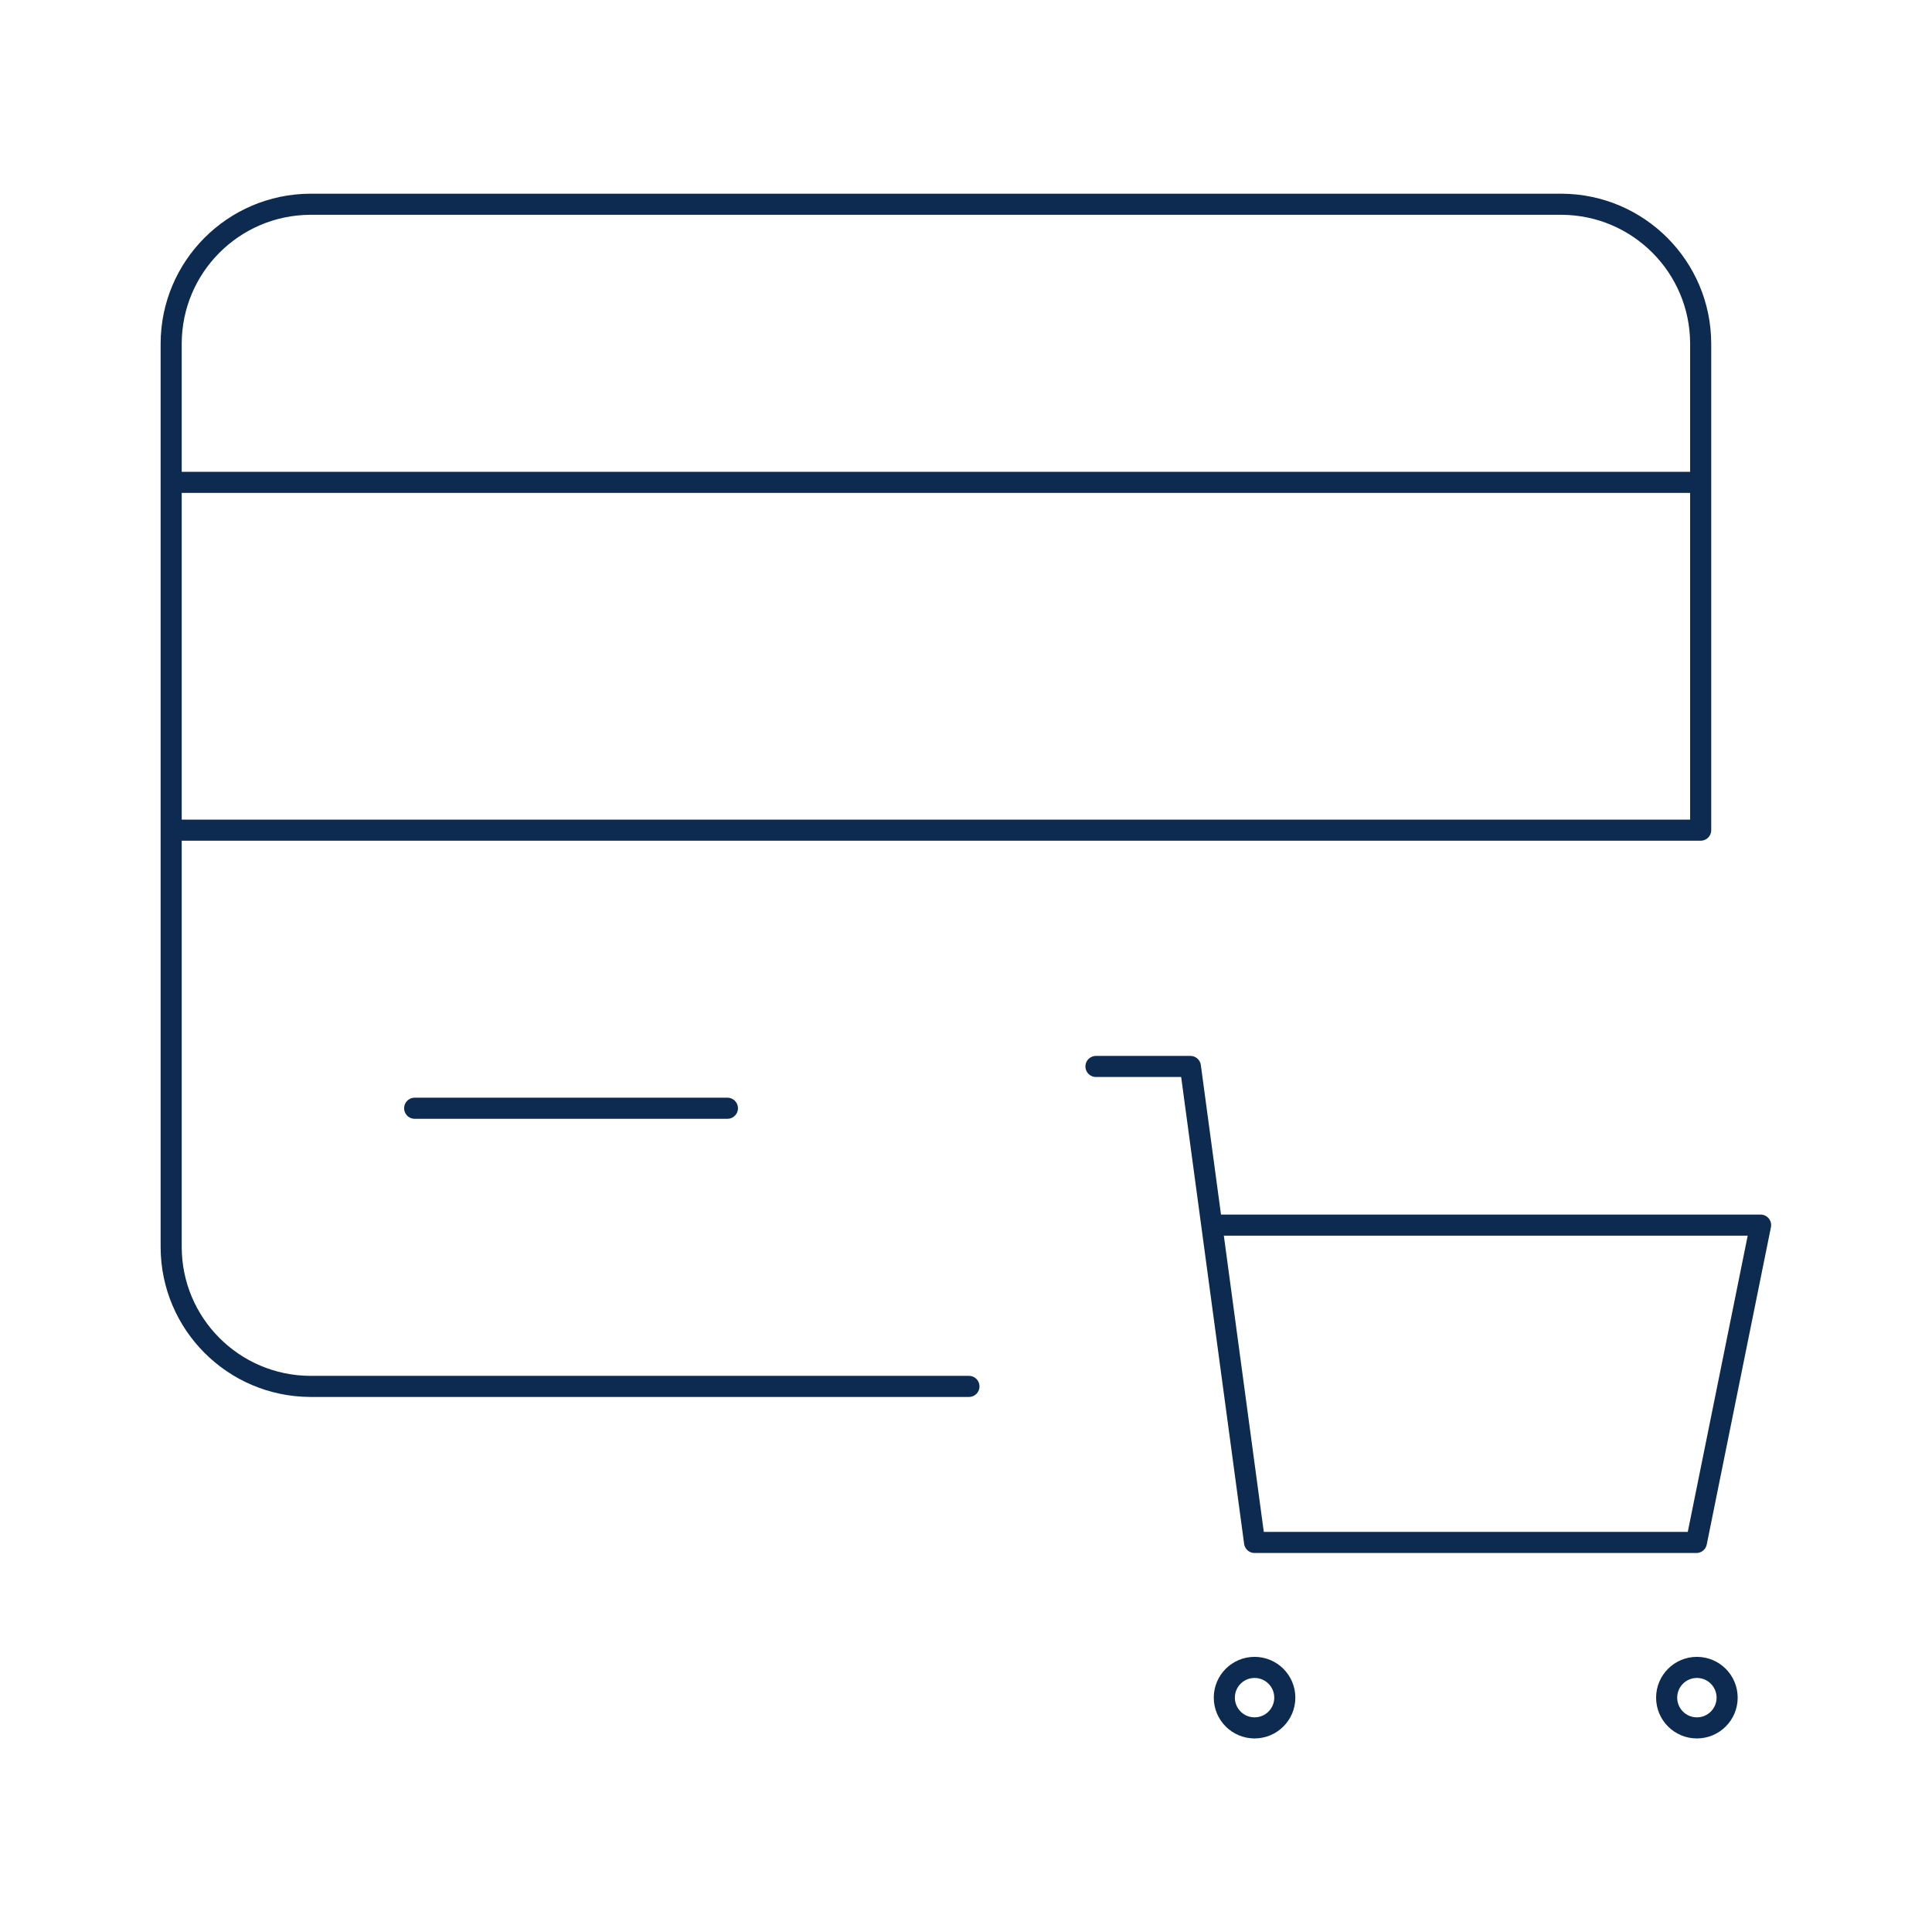 <svg width="458" height="458" viewBox="0 0 458 458" fill="none" xmlns="http://www.w3.org/2000/svg">
<path d="M288.458 290.426H417.367L402.149 365.652H297.41L282.192 252.813H259.812M40.578 114.35H403.162M40.578 196.796H403.162V81.439C403.115 63.259 388.421 48.527 370.241 48.42H73.499C55.319 48.527 40.625 63.259 40.578 81.439V295.647C40.625 313.827 55.319 328.558 73.499 328.661H229.697M98.302 262.721H172.44M304.576 402.445C304.576 398.486 301.366 395.275 297.407 395.275C293.447 395.275 290.237 398.486 290.237 402.445C290.237 406.405 293.447 409.615 297.407 409.615C301.366 409.615 304.576 406.405 304.576 402.445ZM409.435 402.445C409.435 398.486 406.225 395.275 402.265 395.275C398.306 395.275 395.096 398.486 395.096 402.445C395.096 406.405 398.306 409.615 402.265 409.615C406.225 409.615 409.435 406.405 409.435 402.445Z" stroke="#0D2A50" stroke-width="5" stroke-linecap="round" stroke-linejoin="round"/>
</svg>
